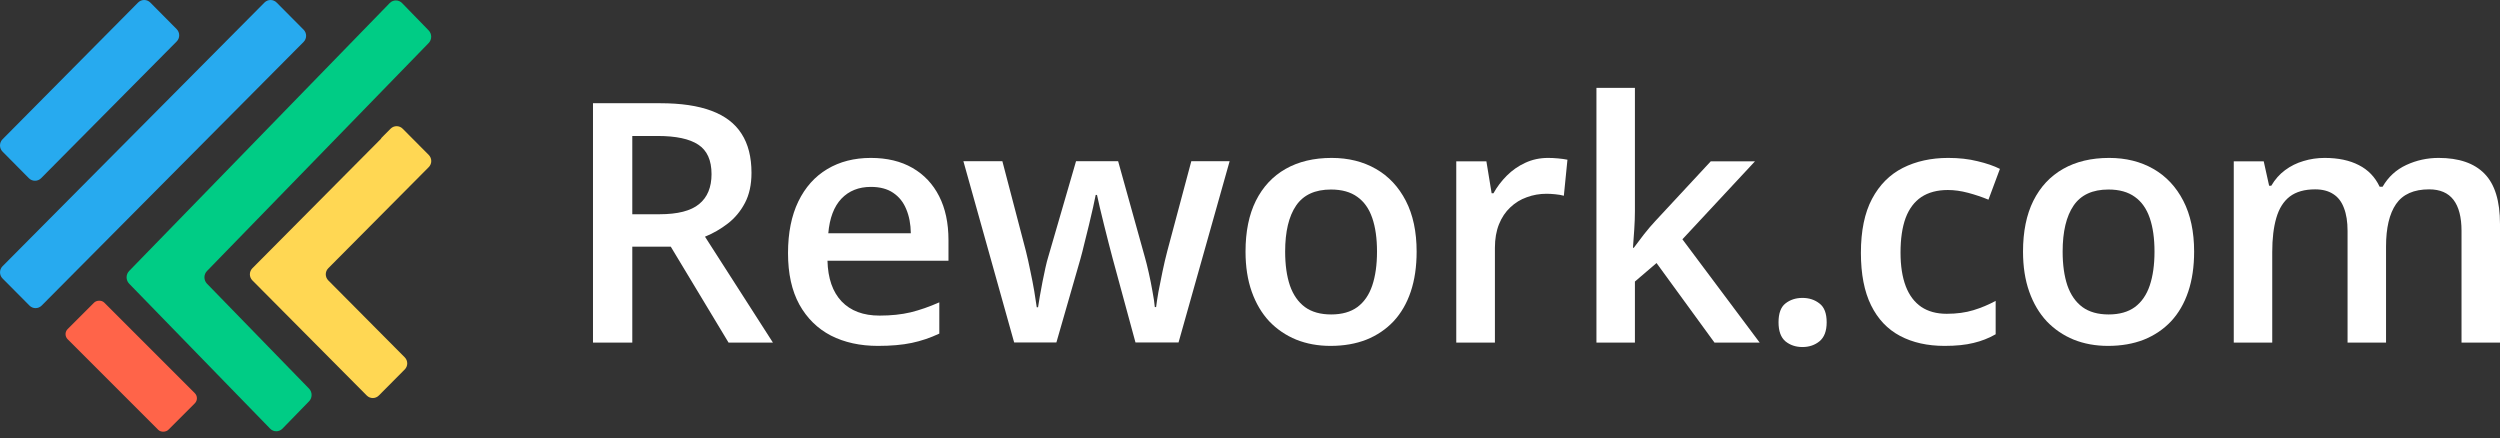 <svg width="371" height="65" viewBox="0 0 371 65" fill="none" xmlns="http://www.w3.org/2000/svg">
<rect x="0" y="0" width="371" height="65" fill="#333333" stroke="none"/>
<path d="M26.22 6.153L6.102 26.444C5.601 26.951 4.785 26.951 4.284 26.444L0.377 22.5C-0.124 21.993 -0.127 21.172 0.377 20.668L14.089 6.836L20.489 0.38C20.99 -0.127 21.806 -0.127 22.308 0.38L26.217 4.321C26.718 4.828 26.721 5.649 26.22 6.153Z" fill="#27AAEF"/>
<path d="M63.63 22.998C64.123 23.494 64.123 24.3 63.63 24.798L62.217 26.22L56.246 32.23L49.217 39.302L48.715 39.809C48.222 40.305 48.222 41.11 48.715 41.609L52.201 45.116L56.579 49.524L60.062 53.028C60.558 53.524 60.558 54.332 60.062 54.828L56.217 58.697C55.723 59.193 54.923 59.193 54.43 58.697L50.945 55.19L37.452 41.609C36.958 41.113 36.958 40.305 37.452 39.809L43.585 33.636L50.611 26.561L56.585 20.55L56.553 20.518L57.966 19.097C58.459 18.601 59.259 18.601 59.753 19.097L63.63 22.998Z" fill="#FFD753"/>
<path d="M37.526 33.217L30.718 40.217C30.211 40.737 30.211 41.582 30.718 42.102L35.462 46.977L41.121 52.796L45.862 57.67C46.369 58.19 46.369 59.035 45.862 59.556L41.918 63.609C41.411 64.129 40.59 64.129 40.086 63.609L24.025 47.094L19.166 42.097C18.66 41.577 18.66 40.732 19.166 40.212L31.75 27.276L45.249 13.393L57.833 0.455C58.339 -0.065 59.161 -0.065 59.665 0.455L63.608 4.508C64.115 5.028 64.115 5.873 63.608 6.393L51.027 19.334L37.526 33.217Z" fill="#00CC85"/>
<path d="M45.054 4.407C45.553 4.908 45.553 5.721 45.054 6.223L32.396 18.961L18.838 32.609L6.18 45.35C5.681 45.852 4.873 45.852 4.377 45.35L0.377 41.324C-0.122 40.822 -0.122 40.009 0.377 39.508L13.033 26.767L26.593 13.118L39.249 0.377C39.748 -0.124 40.556 -0.124 41.051 0.377L45.054 4.407Z" fill="#27AAEF"/>
<rect width="21.14" height="7.685" rx="1.067" transform="matrix(-0.707 -0.707 -0.707 0.707 29.664 59.1)" fill="#FF6449"/>
<path d="M361.888 23.435C364.901 23.435 367.169 24.212 368.692 25.767C370.231 27.323 371 29.817 371 33.252V50.844H365.29V34.272C365.29 32.231 364.893 30.692 364.099 29.655C363.305 28.619 362.099 28.1 360.479 28.1C358.211 28.1 356.575 28.829 355.57 30.287C354.582 31.729 354.088 33.827 354.088 36.58V50.844H348.378V34.272C348.378 32.911 348.2 31.777 347.843 30.87C347.503 29.947 346.977 29.258 346.264 28.805C345.551 28.335 344.652 28.1 343.567 28.1C341.995 28.1 340.74 28.456 339.8 29.169C338.877 29.882 338.213 30.935 337.808 32.328C337.403 33.705 337.2 35.398 337.2 37.407V50.844H331.49V23.945H335.937L336.739 27.566H337.055C337.605 26.626 338.286 25.857 339.096 25.257C339.922 24.642 340.837 24.188 341.841 23.896C342.846 23.589 343.891 23.435 344.976 23.435C346.985 23.435 348.678 23.791 350.054 24.504C351.431 25.201 352.46 26.27 353.14 27.711H353.578C354.42 26.253 355.595 25.176 357.101 24.48C358.608 23.783 360.203 23.435 361.888 23.435Z" fill="white"/>
<path d="M325.608 37.334C325.608 39.569 325.316 41.554 324.733 43.287C324.15 45.02 323.3 46.486 322.182 47.685C321.064 48.868 319.72 49.775 318.148 50.407C316.577 51.022 314.803 51.33 312.827 51.33C310.98 51.33 309.287 51.022 307.748 50.407C306.209 49.775 304.873 48.868 303.739 47.685C302.621 46.486 301.755 45.02 301.139 43.287C300.524 41.554 300.216 39.569 300.216 37.334C300.216 34.369 300.726 31.858 301.747 29.801C302.783 27.728 304.257 26.148 306.169 25.063C308.08 23.977 310.356 23.435 312.997 23.435C315.475 23.435 317.662 23.977 319.558 25.063C321.453 26.148 322.935 27.728 324.004 29.801C325.073 31.875 325.608 34.386 325.608 37.334ZM306.096 37.334C306.096 39.294 306.331 40.97 306.801 42.364C307.287 43.757 308.032 44.826 309.036 45.571C310.041 46.3 311.337 46.664 312.924 46.664C314.512 46.664 315.808 46.3 316.812 45.571C317.816 44.826 318.553 43.757 319.023 42.364C319.493 40.97 319.728 39.294 319.728 37.334C319.728 35.374 319.493 33.713 319.023 32.352C318.553 30.976 317.816 29.931 316.812 29.218C315.808 28.489 314.503 28.125 312.9 28.125C310.535 28.125 308.809 28.918 307.724 30.506C306.639 32.093 306.096 34.369 306.096 37.334Z" fill="white"/>
<path d="M288.575 51.33C286.032 51.33 283.828 50.836 281.966 49.848C280.103 48.859 278.669 47.345 277.665 45.304C276.66 43.263 276.158 40.671 276.158 37.528C276.158 34.256 276.709 31.583 277.81 29.509C278.912 27.436 280.435 25.905 282.379 24.917C284.339 23.929 286.582 23.435 289.109 23.435C290.713 23.435 292.163 23.597 293.459 23.921C294.771 24.229 295.881 24.609 296.788 25.063L295.087 29.631C294.099 29.226 293.086 28.886 292.05 28.61C291.013 28.335 290.017 28.197 289.061 28.197C287.49 28.197 286.177 28.546 285.124 29.242C284.088 29.939 283.31 30.976 282.792 32.352C282.29 33.729 282.038 35.438 282.038 37.48C282.038 39.456 282.298 41.124 282.816 42.485C283.334 43.83 284.104 44.85 285.124 45.547C286.145 46.227 287.4 46.567 288.891 46.567C290.365 46.567 291.685 46.389 292.851 46.033C294.018 45.676 295.119 45.215 296.156 44.648V49.605C295.136 50.188 294.042 50.617 292.876 50.892C291.709 51.184 290.276 51.33 288.575 51.33Z" fill="white"/>
<path d="M263.934 47.831C263.934 46.502 264.274 45.571 264.955 45.036C265.651 44.486 266.493 44.21 267.482 44.21C268.47 44.21 269.312 44.486 270.009 45.036C270.721 45.571 271.078 46.502 271.078 47.831C271.078 49.127 270.721 50.066 270.009 50.65C269.312 51.216 268.47 51.5 267.482 51.5C266.493 51.5 265.651 51.216 264.955 50.65C264.274 50.066 263.934 49.127 263.934 47.831Z" fill="white"/>
<path d="M242.622 13.035V31.308C242.622 32.134 242.59 33.041 242.525 34.029C242.46 35.001 242.395 35.916 242.331 36.775H242.452C242.873 36.208 243.376 35.544 243.959 34.782C244.558 34.021 245.125 33.357 245.66 32.79L253.873 23.945H260.433L249.669 35.511L261.138 50.844H254.431L245.83 39.035L242.622 41.78V50.844H236.912V13.035H242.622Z" fill="white"/>
<path d="M229.742 23.435C230.196 23.435 230.69 23.459 231.224 23.508C231.759 23.556 232.221 23.621 232.609 23.702L232.075 29.048C231.735 28.951 231.313 28.878 230.811 28.829C230.325 28.78 229.888 28.756 229.499 28.756C228.479 28.756 227.507 28.926 226.583 29.267C225.66 29.59 224.842 30.093 224.129 30.773C223.416 31.437 222.857 32.272 222.452 33.276C222.047 34.28 221.845 35.447 221.845 36.775V50.844H216.11V23.945H220.581L221.359 28.683H221.626C222.161 27.728 222.825 26.853 223.619 26.059C224.413 25.265 225.32 24.634 226.34 24.164C227.377 23.678 228.511 23.435 229.742 23.435Z" fill="white"/>
<path d="M210.228 37.334C210.228 39.569 209.937 41.554 209.354 43.287C208.77 45.02 207.92 46.486 206.802 47.685C205.685 48.868 204.34 49.775 202.769 50.407C201.197 51.022 199.424 51.33 197.447 51.33C195.601 51.33 193.908 51.022 192.369 50.407C190.83 49.775 189.493 48.868 188.359 47.685C187.242 46.486 186.375 45.02 185.759 43.287C185.144 41.554 184.836 39.569 184.836 37.334C184.836 34.369 185.346 31.858 186.367 29.801C187.404 27.728 188.878 26.148 190.789 25.063C192.701 23.977 194.977 23.435 197.617 23.435C200.096 23.435 202.283 23.977 204.178 25.063C206.073 26.148 207.556 27.728 208.625 29.801C209.694 31.875 210.228 34.386 210.228 37.334ZM190.716 37.334C190.716 39.294 190.951 40.97 191.421 42.364C191.907 43.757 192.652 44.826 193.657 45.571C194.661 46.3 195.957 46.664 197.544 46.664C199.132 46.664 200.428 46.3 201.432 45.571C202.437 44.826 203.174 43.757 203.643 42.364C204.113 40.97 204.348 39.294 204.348 37.334C204.348 35.374 204.113 33.713 203.643 32.352C203.174 30.976 202.437 29.931 201.432 29.218C200.428 28.489 199.124 28.125 197.52 28.125C195.155 28.125 193.43 28.918 192.344 30.506C191.259 32.093 190.716 34.369 190.716 37.334Z" fill="white"/>
<path d="M168.505 50.82L165.104 38.306C164.942 37.69 164.747 36.945 164.52 36.07C164.294 35.195 164.067 34.296 163.84 33.373C163.613 32.433 163.403 31.567 163.208 30.773C163.03 29.979 162.892 29.364 162.795 28.926H162.601C162.52 29.364 162.39 29.979 162.212 30.773C162.034 31.567 161.831 32.433 161.605 33.373C161.378 34.313 161.151 35.228 160.924 36.119C160.714 37.01 160.519 37.771 160.341 38.403L156.769 50.82H150.5L142.967 23.921H148.751L152.25 37.285C152.476 38.192 152.695 39.172 152.906 40.225C153.132 41.278 153.327 42.283 153.489 43.238C153.651 44.194 153.772 44.98 153.853 45.595H154.048C154.112 45.158 154.202 44.607 154.315 43.943C154.428 43.263 154.558 42.558 154.704 41.829C154.85 41.084 154.995 40.387 155.141 39.739C155.287 39.075 155.425 38.541 155.554 38.136L159.685 23.921H165.93L169.891 38.136C170.069 38.751 170.263 39.529 170.474 40.468C170.684 41.392 170.871 42.323 171.033 43.263C171.211 44.186 171.324 44.955 171.373 45.571H171.567C171.632 45.02 171.745 44.275 171.907 43.336C172.086 42.38 172.288 41.367 172.515 40.298C172.742 39.213 172.976 38.209 173.219 37.285L176.791 23.921H182.477L174.896 50.82H168.505Z" fill="white"/>
<path d="M129.237 23.435C131.634 23.435 133.692 23.929 135.409 24.917C137.126 25.905 138.446 27.306 139.369 29.121C140.293 30.935 140.754 33.106 140.754 35.633V38.694H122.798C122.862 41.303 123.559 43.311 124.887 44.721C126.232 46.13 128.111 46.834 130.525 46.834C132.242 46.834 133.781 46.673 135.141 46.349C136.518 46.008 137.936 45.514 139.394 44.866V49.507C138.049 50.139 136.68 50.601 135.287 50.892C133.894 51.184 132.226 51.33 130.282 51.33C127.641 51.33 125.317 50.82 123.308 49.799C121.315 48.762 119.752 47.223 118.618 45.182C117.501 43.141 116.942 40.606 116.942 37.577C116.942 34.564 117.452 32.004 118.472 29.898C119.493 27.792 120.927 26.189 122.773 25.087C124.62 23.986 126.775 23.435 129.237 23.435ZM129.237 27.736C127.439 27.736 125.981 28.319 124.863 29.485C123.762 30.651 123.114 32.361 122.919 34.612H135.166C135.15 33.268 134.923 32.077 134.485 31.04C134.064 30.004 133.416 29.194 132.541 28.61C131.683 28.027 130.581 27.736 129.237 27.736Z" fill="white"/>
<path d="M97.987 15.319C101.048 15.319 103.576 15.692 105.568 16.437C107.577 17.182 109.067 18.316 110.039 19.839C111.027 21.361 111.521 23.297 111.521 25.646C111.521 27.395 111.197 28.886 110.549 30.117C109.901 31.348 109.051 32.369 107.998 33.179C106.945 33.989 105.819 34.637 104.62 35.123L114.704 50.844H108.119L99.542 36.605H93.832V50.844H88V15.319H97.987ZM97.598 20.179H93.832V31.794H97.865C100.571 31.794 102.531 31.291 103.746 30.287C104.977 29.283 105.592 27.8 105.592 25.84C105.592 23.783 104.936 22.325 103.624 21.467C102.328 20.608 100.32 20.179 97.598 20.179Z" fill="white"/>
</svg>
